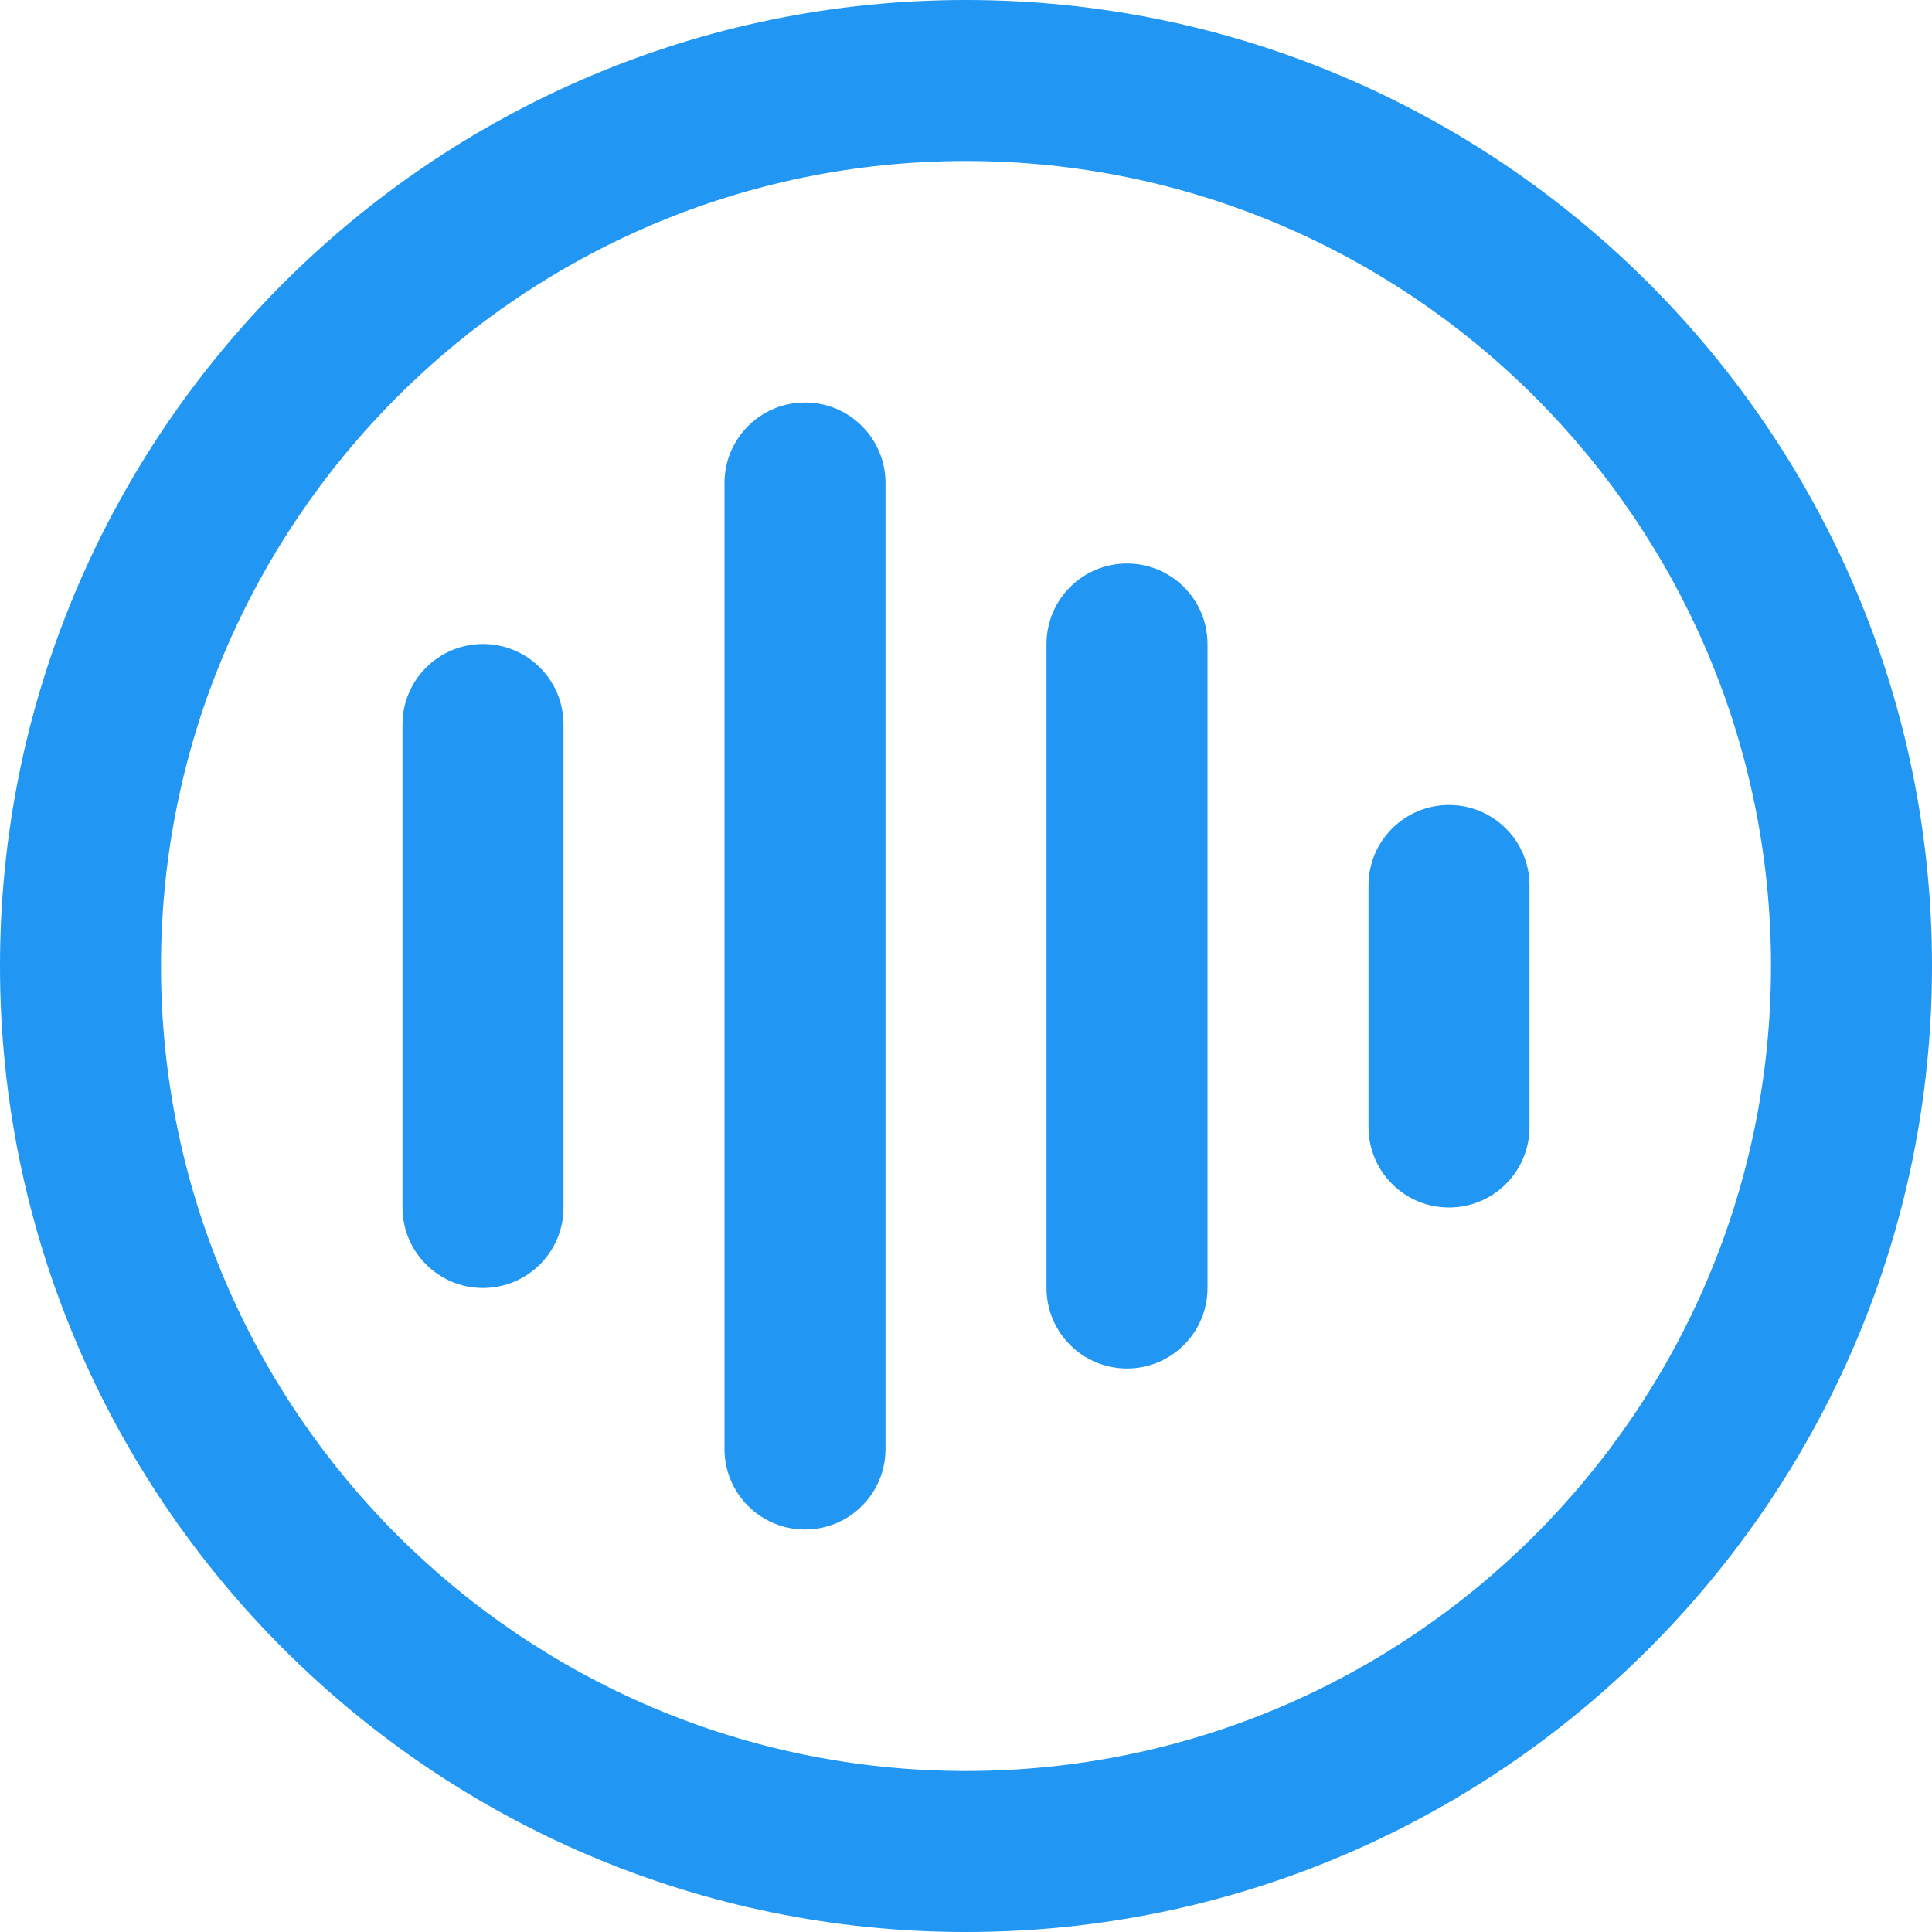 <svg xmlns="http://www.w3.org/2000/svg" width="60" height="60" viewBox="0 0 60 60" fill="none"><g clip-path="url(#clip0_27_242)"><path d="M30 0C13.457 0 0 13.457 0 30C0 46.542 13.457 60 30 60C46.542 60 60 46.542 60 30C60 13.457 46.542 0 30 0ZM30 55C16.215 55 5 43.785 5 30C5 16.215 16.215 5 30 5C43.785 5 55 16.215 55 30C55 43.785 43.785 55 30 55ZM27.5 15V45C27.5 46.38 26.383 47.5 25 47.5C23.617 47.5 22.5 46.38 22.5 45V15C22.5 13.62 23.617 12.5 25 12.5C26.383 12.5 27.5 13.62 27.5 15ZM17.5 22.5V37.5C17.5 38.88 16.383 40 15 40C13.617 40 12.5 38.88 12.5 37.5V22.5C12.5 21.12 13.617 20 15 20C16.383 20 17.5 21.12 17.5 22.5ZM37.5 20V40C37.5 41.38 36.383 42.5 35 42.5C33.617 42.5 32.5 41.38 32.5 40V20C32.5 18.62 33.617 17.5 35 17.5C36.383 17.5 37.5 18.62 37.5 20ZM47.5 27.5V35C47.5 36.38 46.383 37.5 45 37.5C43.617 37.5 42.5 36.38 42.5 35V27.5C42.5 26.12 43.617 25 45 25C46.383 25 47.5 26.12 47.5 27.5Z" fill="#2196F3"></path></g><defs><clipPath id="clip0_27_242"><rect width="60" height="60" fill="white"></rect></clipPath></defs></svg>